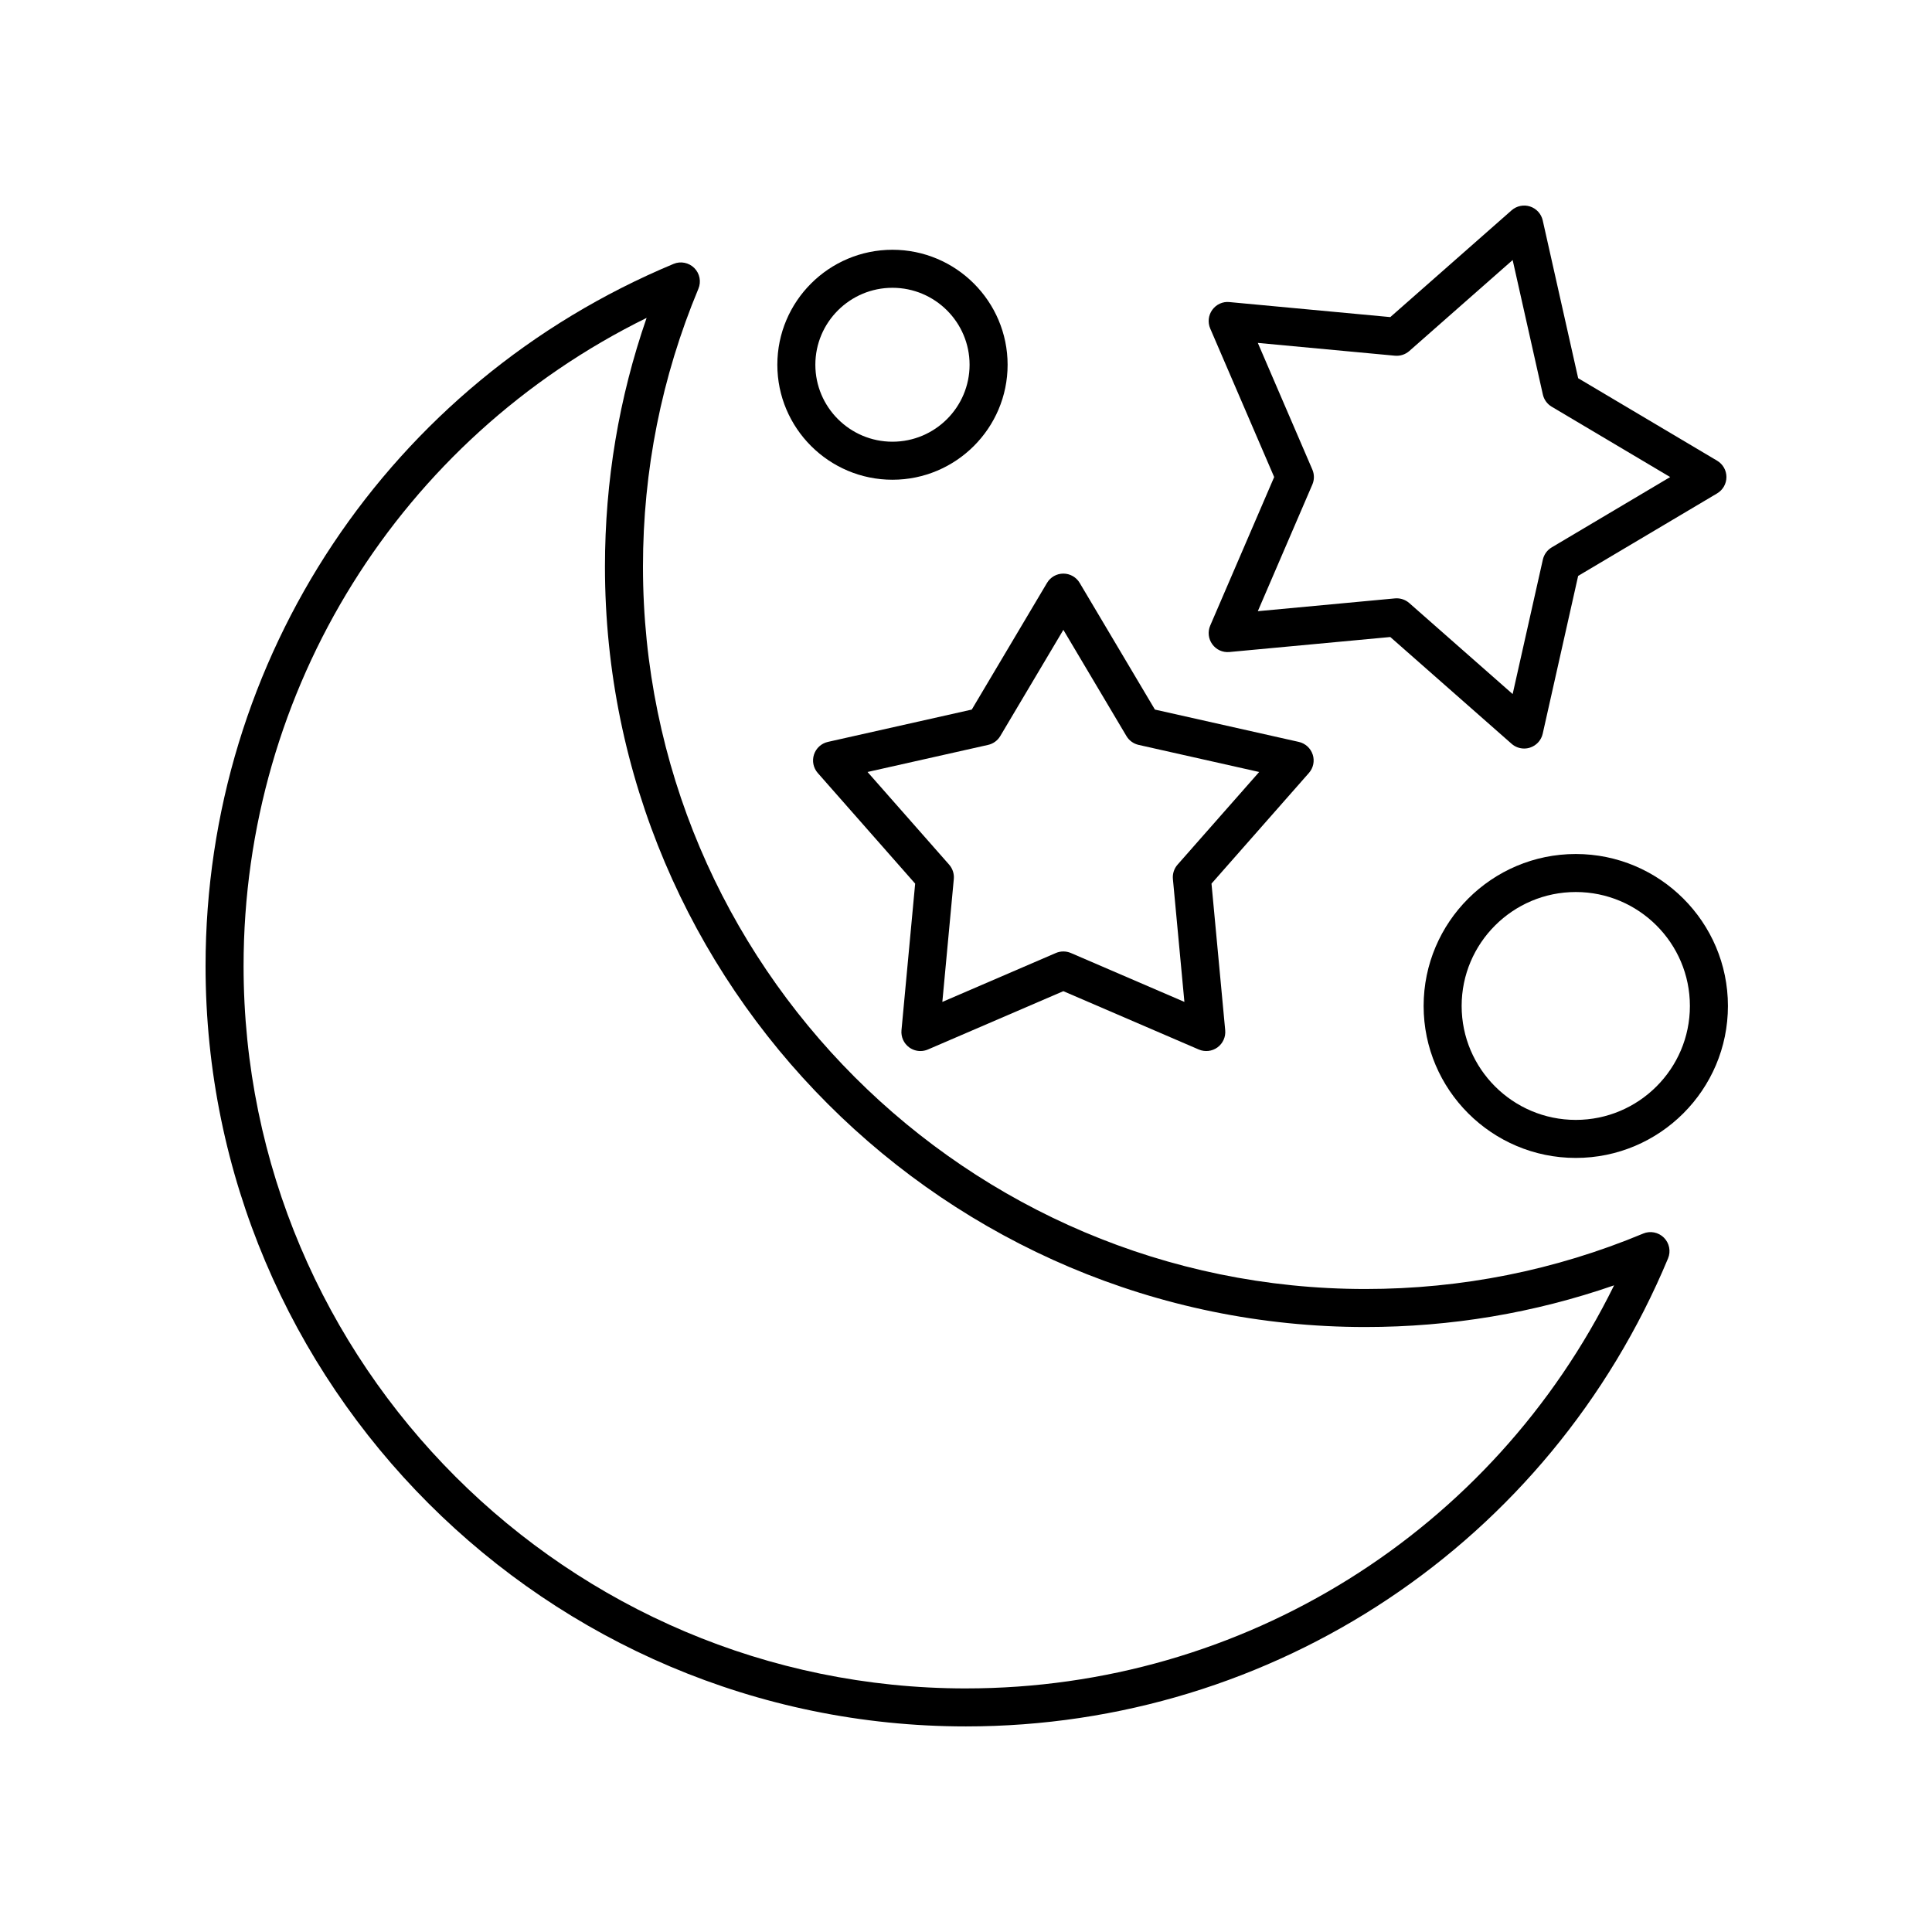 <?xml version="1.0" encoding="UTF-8"?>
<!-- Uploaded to: ICON Repo, www.svgrepo.com, Generator: ICON Repo Mixer Tools -->
<svg fill="#000000" width="800px" height="800px" version="1.1" viewBox="144 144 512 512" xmlns="http://www.w3.org/2000/svg">
 <g>
  <path d="m561.6 370.32c-22.234 0-40.324 18.066-40.324 40.27 0 22.207 18.09 40.273 40.324 40.273 22.234 0 40.32-18.066 40.32-40.273 0-22.203-18.086-40.27-40.32-40.27zm0 70.465c-16.68 0-30.25-13.547-30.25-30.195 0-16.648 13.57-30.195 30.25-30.195 16.676 0 30.242 13.543 30.242 30.195 0 16.648-13.57 30.195-30.242 30.195z"/>
  <path d="m380.51 210.19c-16.82 0-30.508 13.672-30.508 30.473 0 16.801 13.688 30.473 30.508 30.473 16.828 0 30.516-13.672 30.516-30.473-0.004-16.805-13.691-30.473-30.516-30.473zm0 50.867c-11.266 0-20.434-9.148-20.434-20.395s9.164-20.395 20.434-20.395c11.273 0 20.438 9.148 20.438 20.395s-9.168 20.395-20.438 20.395z"/>
  <path d="m579.46 470.91c-23.375 9.746-48.141 14.688-73.617 14.688-105.56 0-191.45-85.883-191.45-191.45 0-25.484 4.941-50.254 14.688-73.625 0.789-1.883 0.359-4.055-1.086-5.5-1.453-1.445-3.633-1.875-5.5-1.086-75.34 31.422-124.02 104.46-124.02 186.06 0 111.12 90.406 201.52 201.52 201.52 81.609 0 154.64-48.68 186.05-124.02 0.789-1.883 0.359-4.055-1.086-5.5-1.449-1.449-3.633-1.875-5.504-1.09zm-179.46 120.54c-105.56 0-191.45-85.883-191.45-191.45 0-73.477 41.539-139.64 106.81-171.76-7.332 21.148-11.039 43.266-11.039 65.914 0 111.12 90.406 201.52 201.52 201.52 22.641 0 44.758-3.711 65.91-11.047-32.125 65.277-98.277 106.82-171.76 106.82z"/>
  <path d="m491.88 343.97c-0.551-1.691-1.953-2.969-3.691-3.359l-38.125-8.566-19.938-33.57c-0.906-1.527-2.555-2.465-4.328-2.465-1.777 0-3.426 0.938-4.328 2.465l-19.941 33.57-38.125 8.566c-1.738 0.391-3.141 1.664-3.691 3.359-0.551 1.691-0.168 3.551 1.008 4.887l25.805 29.312-3.625 38.863c-0.164 1.77 0.621 3.5 2.055 4.543 0.875 0.633 1.914 0.961 2.961 0.961 0.676 0 1.352-0.137 1.992-0.41l35.887-15.457 35.887 15.457c1.633 0.707 3.519 0.492 4.953-0.551 1.441-1.047 2.219-2.773 2.055-4.543l-3.633-38.863 25.805-29.312c1.188-1.336 1.57-3.195 1.02-4.887zm-35.816 29.172c-0.914 1.039-1.363 2.414-1.234 3.797l3.047 32.574-30.082-12.957c-1.27-0.547-2.715-0.547-3.984 0l-30.082 12.961 3.039-32.574c0.129-1.379-0.32-2.754-1.234-3.797l-21.629-24.562 31.949-7.18c1.352-0.301 2.523-1.152 3.227-2.344l16.719-28.145 16.715 28.145c0.703 1.191 1.875 2.039 3.227 2.344l31.949 7.18z"/>
  <path d="m547.92 342.37c0.523 0 1.047-0.082 1.555-0.246 1.691-0.551 2.973-1.949 3.359-3.688l9.391-41.816 36.828-21.863c1.531-0.91 2.469-2.555 2.469-4.332 0-1.777-0.934-3.426-2.465-4.332l-36.828-21.863-9.391-41.82c-0.391-1.738-1.668-3.137-3.359-3.688-1.684-0.547-3.547-0.164-4.887 1.012l-32.148 28.301-42.629-3.981c-1.766-0.191-3.5 0.613-4.543 2.055-1.047 1.438-1.254 3.32-0.551 4.953l16.949 39.363-16.949 39.359c-0.703 1.633-0.496 3.516 0.551 4.953 1.039 1.434 2.711 2.223 4.543 2.055l42.629-3.977 32.148 28.301c0.934 0.82 2.121 1.254 3.328 1.254zm-33.777-39.812c-0.156 0-0.309 0.008-0.469 0.023l-36.34 3.391 14.449-33.555c0.551-1.273 0.551-2.715 0-3.984l-14.449-33.559 36.34 3.391c1.379 0.125 2.75-0.316 3.797-1.234l27.398-24.121 8.004 35.645c0.305 1.352 1.152 2.519 2.344 3.227l31.395 18.641-31.395 18.641c-1.191 0.707-2.035 1.875-2.344 3.227l-8.004 35.641-27.398-24.117c-0.926-0.809-2.109-1.254-3.328-1.254z"/>
 </g>
</svg>
